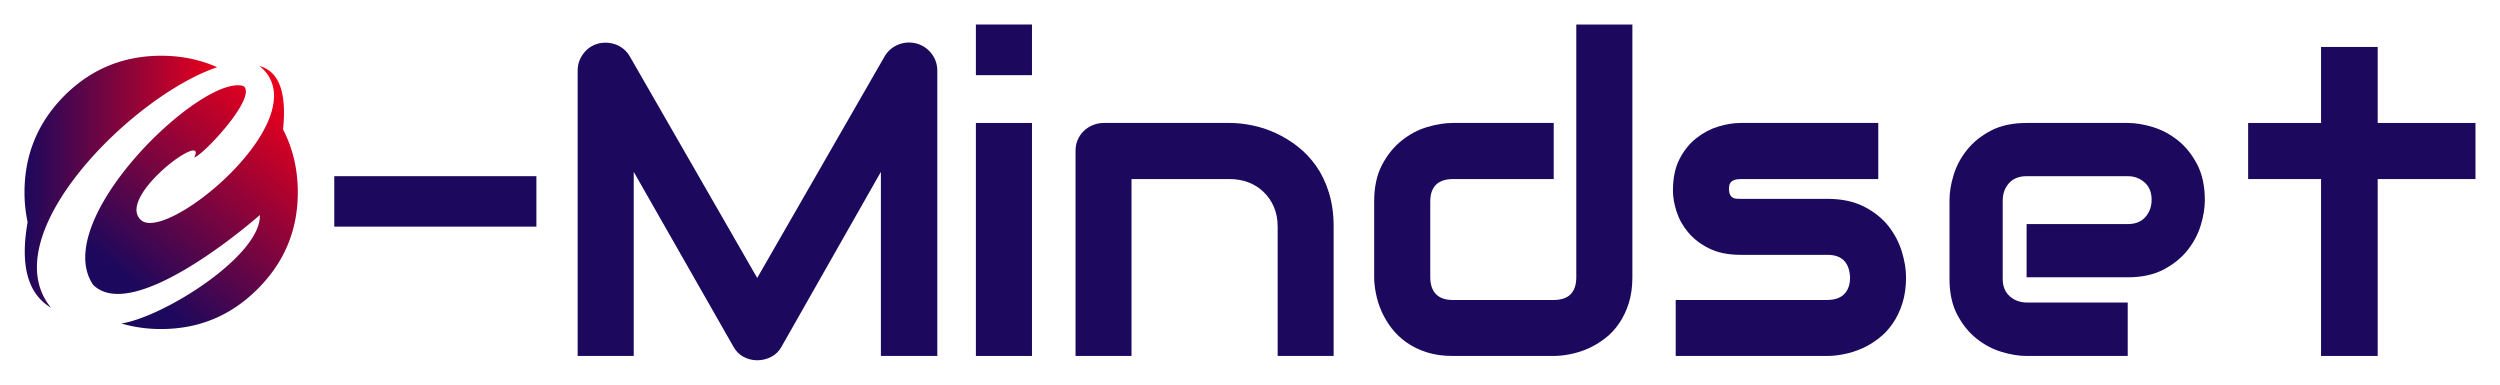 <svg xmlns="http://www.w3.org/2000/svg" xmlns:xlink="http://www.w3.org/1999/xlink" version="1.0" x="0" y="0" width="2400" height="369.393" viewBox="57.012 107.61 225.977 34.781" preserveAspectRatio="xMidYMid meet" color-interpolation-filters="sRGB"><g><defs><linearGradient id="92" x1="0%" y1="0%" x2="100%" y2="0%"><stop offset="0%" stop-color="#fa71cd"></stop> <stop offset="100%" stop-color="#9b59b6"></stop></linearGradient><linearGradient id="93" x1="0%" y1="0%" x2="100%" y2="0%"><stop offset="0%" stop-color="#f9d423"></stop> <stop offset="100%" stop-color="#f83600"></stop></linearGradient><linearGradient id="94" x1="0%" y1="0%" x2="100%" y2="0%"><stop offset="0%" stop-color="#0064d2"></stop> <stop offset="100%" stop-color="#1cb0f6"></stop></linearGradient><linearGradient id="95" x1="0%" y1="0%" x2="100%" y2="0%"><stop offset="0%" stop-color="#f00978"></stop> <stop offset="100%" stop-color="#3f51b1"></stop></linearGradient><linearGradient id="96" x1="0%" y1="0%" x2="100%" y2="0%"><stop offset="0%" stop-color="#7873f5"></stop> <stop offset="100%" stop-color="#ec77ab"></stop></linearGradient><linearGradient id="97" x1="0%" y1="0%" x2="100%" y2="0%"><stop offset="0%" stop-color="#f9d423"></stop> <stop offset="100%" stop-color="#e14fad"></stop></linearGradient><linearGradient id="98" x1="0%" y1="0%" x2="100%" y2="0%"><stop offset="0%" stop-color="#009efd"></stop> <stop offset="100%" stop-color="#2af598"></stop></linearGradient><linearGradient id="99" x1="0%" y1="0%" x2="100%" y2="0%"><stop offset="0%" stop-color="#ffcc00"></stop> <stop offset="100%" stop-color="#00b140"></stop></linearGradient><linearGradient id="100" x1="0%" y1="0%" x2="100%" y2="0%"><stop offset="0%" stop-color="#d51007"></stop> <stop offset="100%" stop-color="#ff8177"></stop></linearGradient><linearGradient id="102" x1="0%" y1="0%" x2="100%" y2="0%"><stop offset="0%" stop-color="#a2b6df"></stop> <stop offset="100%" stop-color="#0c3483"></stop></linearGradient><linearGradient id="103" x1="0%" y1="0%" x2="100%" y2="0%"><stop offset="0%" stop-color="#7ac5d8"></stop> <stop offset="100%" stop-color="#eea2a2"></stop></linearGradient><linearGradient id="104" x1="0%" y1="0%" x2="100%" y2="0%"><stop offset="0%" stop-color="#00ecbc"></stop> <stop offset="100%" stop-color="#007adf"></stop></linearGradient><linearGradient id="105" x1="0%" y1="0%" x2="100%" y2="0%"><stop offset="0%" stop-color="#b88746"></stop> <stop offset="100%" stop-color="#fdf5a6"></stop></linearGradient></defs><g fill="#1c085d" class="iconlinesvg-g iconlinesvg" transform="translate(59.227,109.826)"><g class="tp-name"><g transform="translate(0, 2.823)"><g><g class="imagesvg"><g><rect fill="#1c085d" fill-opacity="0" stroke-width="2" x="0" y="0" width="24.704" height="24.702" class="image-rect"></rect> <svg x="0" y="0" width="24.704" height="24.702" filtersec="colorsb7421428279" class="image-svg-svg primary" style="overflow: visible;"><svg xmlns="http://www.w3.org/2000/svg" viewBox="-0.04 0 300.5 300.482"><defs><linearGradient id="c85a1d8b-be59-48ee-b5aa-61af4d0e4a53" x1="698.01" y1="429.39" x2="866.49" y2="228.52" gradientUnits="userSpaceOnUse"><stop offset="0" stop-color="#1c085d"></stop><stop offset="1" stop-color="#eb001b"></stop></linearGradient><linearGradient id="8950b6a8-6c06-4f48-8225-34a8f4db3067" x1="570.79" y1="309.51" x2="782.62" y2="309.51" gradientUnits="userSpaceOnUse"><stop offset="0" stop-color="#1c085d"></stop><stop offset="1" stop-color="#eb001b"></stop></linearGradient></defs><path d="M829.09 182.28c67.91 54.27-100.56 194.6-129.94 169.64s74.31-101.09 58.2-69c10.28-2.93 69.43-66.21 54.37-78.5-44.31-14.83-214 146.77-165.58 218.37 43.88 43.88 174.83-69 183.4-76.7 1.67 44.33-104.71 111.7-152.27 119.33a154.6 154.6 0 0 0 43.73 6.06q62.26 0 106.25-44.21 44-44 44-106 0-38.13-16.24-69.26 6.34-60.93-25.92-69.73z" transform="translate(-570.79 -171)" fill="url(#c85a1d8b-be59-48ee-b5aa-61af4d0e4a53)"></path><path d="M782.62 183.63Q754.42 171 721 171q-62.26 0-106.25 43.76-44 44.22-44 106.48a156.11 156.11 0 0 0 3.42 32.76q-12.63 71.3 25.72 94.07c-65.02-79.47 89.99-233.46 182.73-264.44z" transform="translate(-570.79 -171)" fill="url(#8950b6a8-6c06-4f48-8225-34a8f4db3067)"></path></svg></svg> </g></g></g></g><g transform="translate(28, 0)"><g fill="#1c085d" transform="scale(1)"><path d="M20.53-16.25L20.53-11.69L2.26-11.69L2.26-16.25L20.53-16.25Z" transform="translate(-2.26, 29.959)"></path></g></g><g transform="translate(50, 0)"><g fill="#1c085d" transform="scale(1)"><path d="M35.45-25.77L35.45 0L30.35 0L30.35-16.64L21.37-0.84Q21.04-0.23 20.44 0.08Q19.85 0.39 19.17 0.39L19.17 0.39Q18.51 0.39 17.93 0.08Q17.36-0.23 17.02-0.84L17.02-0.84L8.01-16.64L8.01 0L2.94 0L2.94-25.77Q2.94-26.65 3.46-27.33Q3.97-28.01 4.81-28.24L4.81-28.24Q5.22-28.34 5.63-28.31Q6.04-28.28 6.42-28.14Q6.80-27.99 7.11-27.73Q7.42-27.47 7.64-27.10L7.64-27.10L19.17-7.05L30.70-27.10Q31.15-27.84 31.94-28.15Q32.73-28.46 33.58-28.24L33.58-28.24Q34.40-28.01 34.93-27.33Q35.45-26.65 35.45-25.77L35.45-25.77Z" transform="translate(-2.941, 29.959)"></path></g></g><g transform="translate(86, 0)"><g fill="#1c085d" transform="scale(1)"><path d="M7.52-29.96L7.52-25.38L2.45-25.38L2.45-29.96L7.52-29.96ZM7.52-21.06L7.52 0L2.45 0L2.45-21.06L7.52-21.06Z" transform="translate(-2.454, 29.959)"></path></g></g><g transform="translate(95, 0)"><g fill="#1c085d" transform="scale(1)"><path d="M25.71-11.69L25.71 0L20.65 0L20.65-11.69Q20.65-12.68 20.31-13.47Q19.97-14.26 19.38-14.82Q18.80-15.39 18.01-15.69Q17.22-15.99 16.30-15.99L16.30-15.99L7.44-15.99L7.44 0L2.38 0L2.38-18.54Q2.38-19.07 2.57-19.53Q2.77-19.99 3.12-20.33Q3.47-20.67 3.93-20.86Q4.40-21.06 4.93-21.06L4.93-21.06L16.34-21.06Q17.30-21.06 18.36-20.84Q19.42-20.63 20.46-20.15Q21.51-19.67 22.45-18.94Q23.39-18.21 24.13-17.17Q24.86-16.13 25.28-14.77Q25.71-13.40 25.71-11.69L25.71-11.69Z" transform="translate(-2.376, 29.959)"></path></g></g><g transform="translate(122, 0)"><g fill="#1c085d" transform="scale(1)"><path d="M25.48-29.96L25.48-7.11Q25.48-5.80 25.15-4.76Q24.82-3.72 24.27-2.93Q23.73-2.14 23.01-1.59Q22.28-1.03 21.50-0.68Q20.71-0.33 19.90-0.17Q19.09 0 18.37 0L18.37 0L9.23 0Q7.93 0 6.90-0.33Q5.86-0.66 5.07-1.22Q4.29-1.77 3.73-2.49Q3.18-3.21 2.82-4.00Q2.47-4.79 2.31-5.60Q2.14-6.41 2.14-7.11L2.14-7.11L2.14-13.97Q2.14-15.91 2.85-17.27Q3.56-18.62 4.63-19.47Q5.69-20.32 6.93-20.69Q8.18-21.06 9.23-21.06L9.23-21.06L18.37-21.06L18.37-15.99L9.27-15.99Q8.26-15.99 7.73-15.48Q7.21-14.96 7.21-13.97L7.21-13.97L7.21-7.15Q7.21-6.12 7.72-5.59Q8.24-5.06 9.23-5.06L9.23-5.06L18.37-5.06Q19.40-5.06 19.91-5.59Q20.41-6.12 20.41-7.11L20.41-7.11L20.41-29.96L25.48-29.96Z" transform="translate(-2.143, 29.959)"></path></g></g><g transform="translate(149, 0)"><g fill="#1c085d" transform="scale(1)"><path d="M22.73-7.11L22.73-7.11Q22.73-5.80 22.40-4.76Q22.07-3.72 21.52-2.93Q20.98-2.14 20.26-1.59Q19.54-1.03 18.75-0.68Q17.96-0.33 17.15-0.17Q16.34 0 15.62 0L15.62 0L1.91 0L1.91-5.06L15.58-5.06Q16.62-5.06 17.14-5.59Q17.67-6.12 17.67-7.11L17.67-7.11Q17.57-9.14 15.62-9.14L15.62-9.14L7.77-9.14Q6.10-9.14 4.93-9.72Q3.76-10.30 3.03-11.18Q2.30-12.06 1.98-13.07Q1.66-14.08 1.66-14.96L1.66-14.96Q1.66-16.65 2.26-17.81Q2.86-18.97 3.78-19.69Q4.69-20.41 5.77-20.74Q6.84-21.06 7.77-21.06L7.77-21.06L20.22-21.06L20.22-15.99L7.81-15.99Q7.42-15.99 7.20-15.90Q6.97-15.82 6.87-15.67Q6.76-15.53 6.74-15.36Q6.72-15.19 6.72-15.04L6.72-15.04Q6.74-14.73 6.84-14.55Q6.93-14.38 7.08-14.30Q7.23-14.22 7.41-14.21Q7.60-14.20 7.77-14.20L7.77-14.20L15.62-14.20Q17.57-14.20 18.93-13.50Q20.30-12.80 21.14-11.74Q21.97-10.67 22.35-9.43Q22.73-8.18 22.73-7.11Z" transform="translate(-1.656, 29.959)"></path></g></g><g transform="translate(174, 0)"><g fill="#1c085d" transform="scale(1)"><path d="M25.03-14.08L25.03-14.08Q25.03-13.03 24.66-11.81Q24.29-10.60 23.46-9.55Q22.63-8.51 21.30-7.81Q19.97-7.11 18.06-7.11L18.06-7.11L8.92-7.11L8.92-11.92L18.06-11.92Q19.09-11.92 19.65-12.55Q20.22-13.19 20.22-14.12L20.22-14.12Q20.22-15.12 19.59-15.68Q18.95-16.25 18.06-16.25L18.06-16.25L8.92-16.25Q7.89-16.25 7.32-15.61Q6.76-14.98 6.76-14.04L6.76-14.04L6.76-6.97Q6.76-5.96 7.39-5.40Q8.03-4.83 8.96-4.83L8.96-4.83L18.06-4.83L18.06 0L8.92 0Q7.87 0 6.65-0.37Q5.43-0.74 4.39-1.57Q3.35-2.40 2.65-3.73Q1.95-5.06 1.95-6.97L1.95-6.97L1.95-14.08Q1.95-15.14 2.32-16.35Q2.69-17.57 3.52-18.61Q4.34-19.65 5.68-20.36Q7.01-21.06 8.92-21.06L8.92-21.06L18.06-21.06Q19.11-21.06 20.33-20.69Q21.54-20.32 22.59-19.49Q23.63-18.66 24.33-17.33Q25.03-15.99 25.03-14.08Z" transform="translate(-1.948, 29.959)"></path></g></g><g transform="translate(201, 0)"><g fill="#1c085d" transform="scale(1)"><path d="M21.52-21.06L21.52-15.99L12.68-15.99L12.68 0L7.56 0L7.56-15.99L0.97-15.99L0.97-21.06L7.56-21.06L7.56-27.93L12.68-27.93L12.68-21.06L21.52-21.06Z" transform="translate(-0.974, 29.959)"></path></g></g></g> </g><defs v-gra="od"></defs></g></svg>